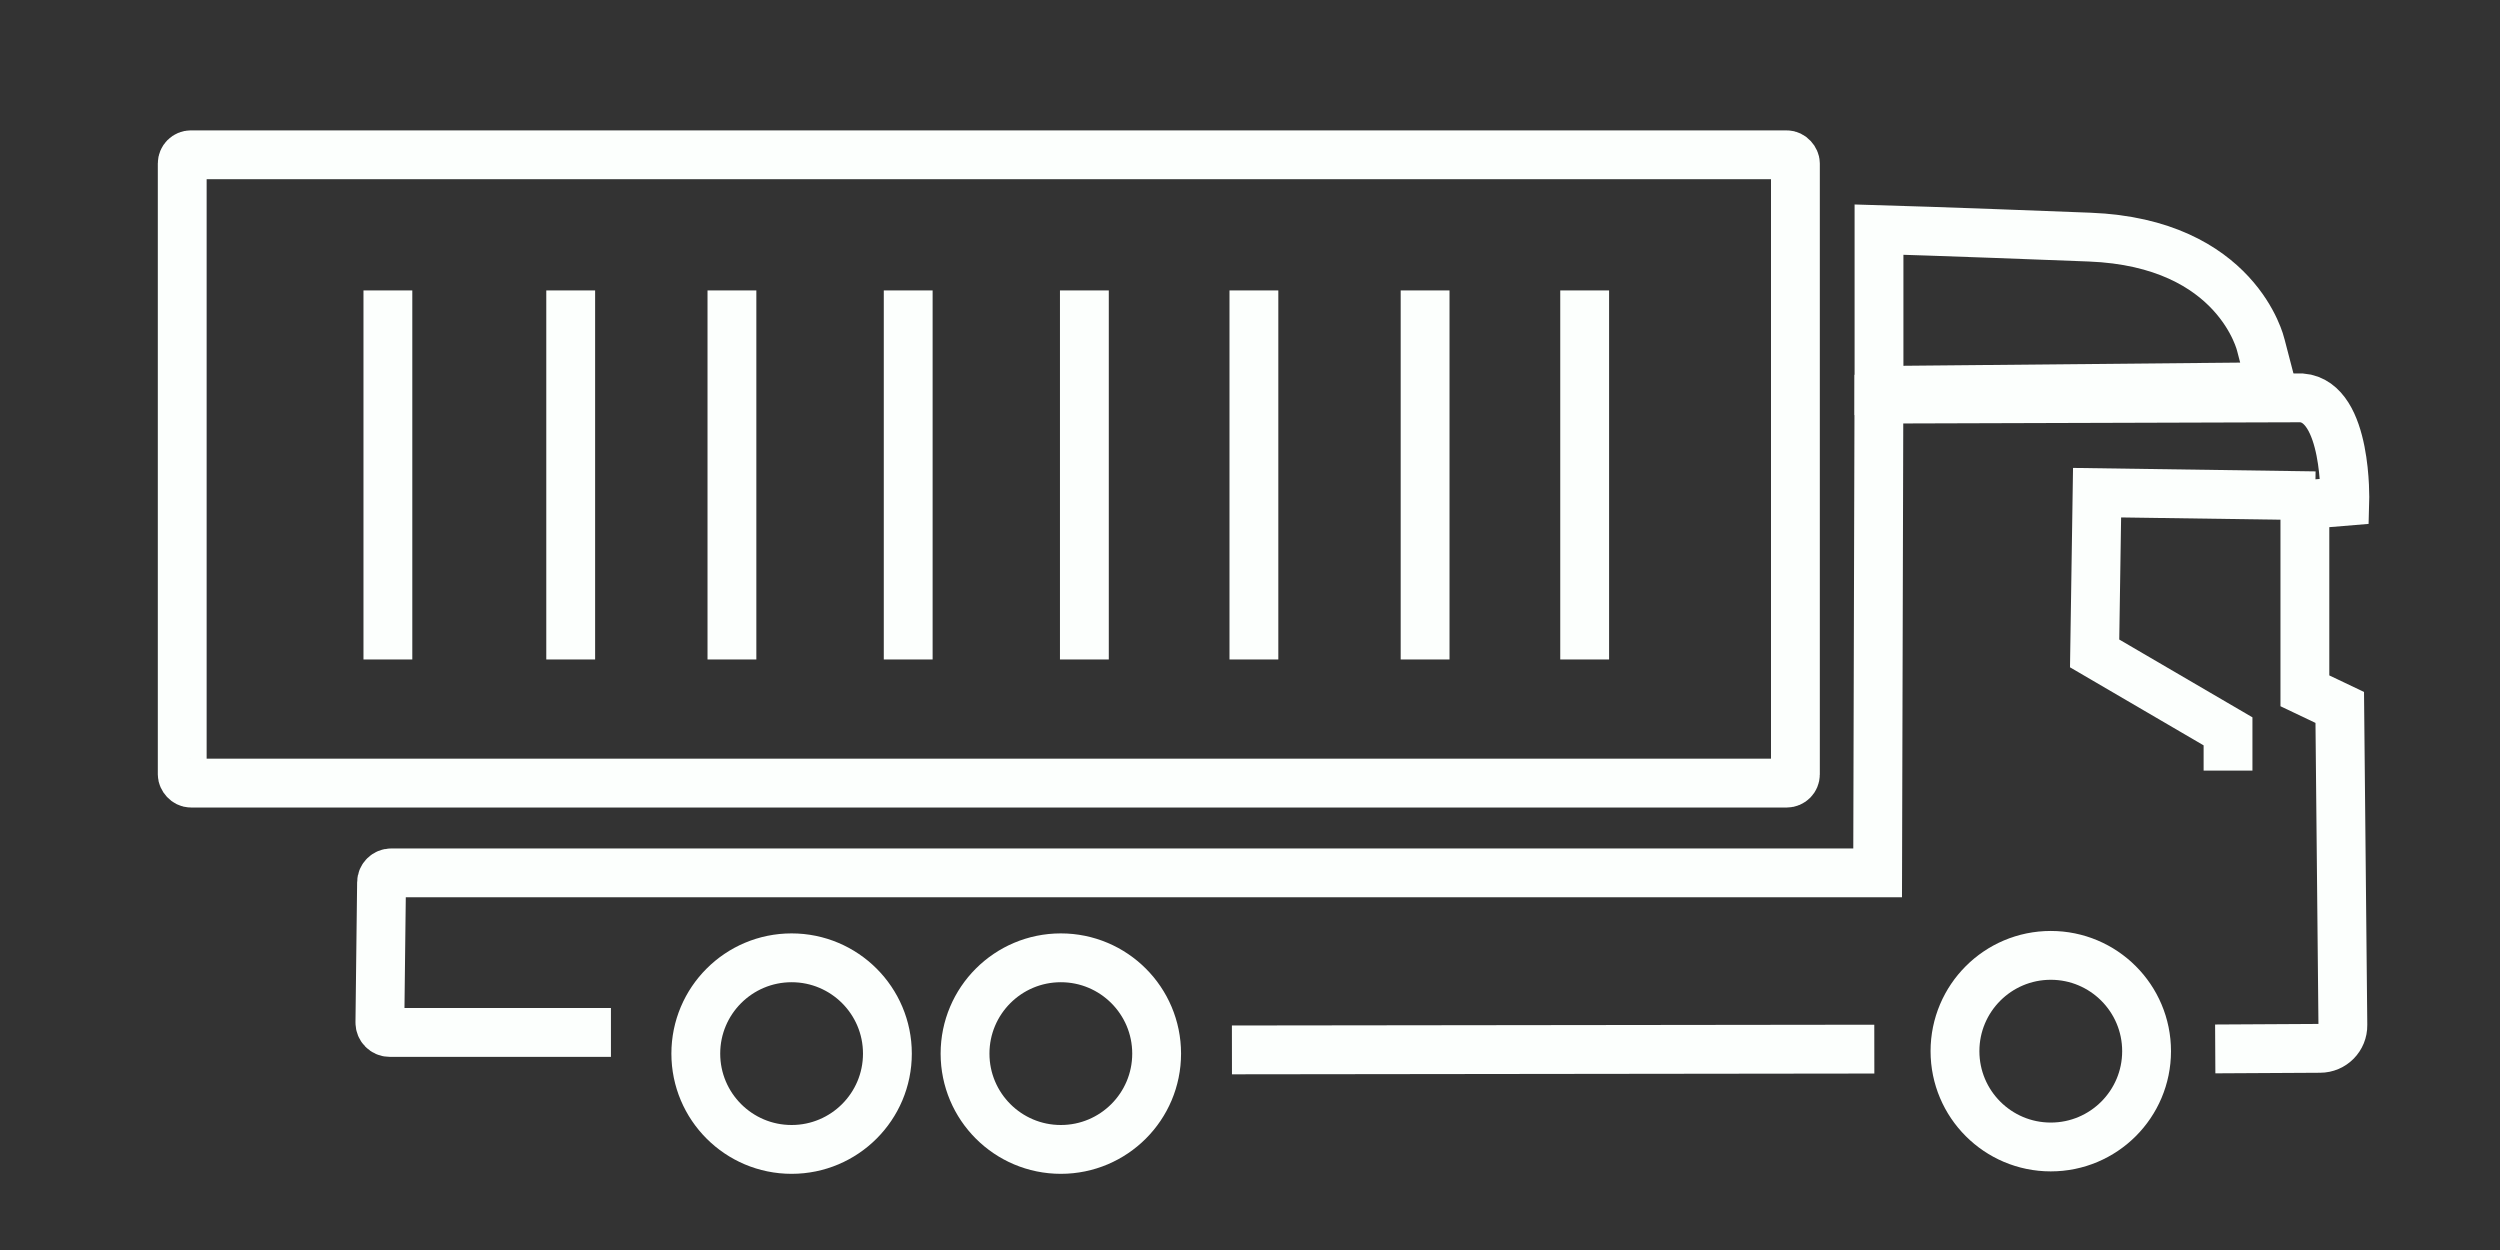 <?xml version="1.0" encoding="UTF-8"?>
<svg id="Layer_1" data-name="Layer 1" xmlns="http://www.w3.org/2000/svg" viewBox="0 0 256 128">
  <rect x="0" y="0" width="256" height="128" fill="#333333" stroke="none"/>
  <circle cx="210" cy="107.64" r="9.81" fill="none" stroke="#fcfffd" stroke-miterlimit="10" stroke-width="5"/>
  <circle cx="108.63" cy="107.89" r="9.81" fill="none" stroke="#fcfffd" stroke-miterlimit="10" stroke-width="5"/>
  <circle cx="81.06" cy="107.89" r="9.81" fill="none" stroke="#fcfffd" stroke-miterlimit="10" stroke-width="5"/>
  <path d="m226.84,107.41l10.73-.06c1.31,0,2.36-1.07,2.34-2.38l-.32-32.53-3.57-1.7v-19.06l4.09-.34s.3-10.21-4.43-10.6l-43.28.13-.13,48.51H40.06c-.54,0-.99.44-.99.98l-.17,14.35c0,.55.44,1.01.99,1.01h22.67" fill="none" stroke="#fcfffd" stroke-miterlimit="10" stroke-width="5"/>
  <rect x="18.66" y="15.85" width="165.19" height="64.34" rx=".89" ry=".89" fill="none" stroke="#fcfffd" stroke-miterlimit="10" stroke-width="5"/>
  <polyline points="237.08 50.77 214.74 50.45 214.49 66.91 228.15 74.89 228.15 78.91" fill="none" stroke="#fcfffd" stroke-miterlimit="10" stroke-width="5"/>
  <line x1="191.93" y1="107.43" x2="126.15" y2="107.51" fill="none" stroke="#fcfffd" stroke-miterlimit="10" stroke-width="5"/>
  <path d="m231.51,35.34s-2.38-10.47-17.53-11.06-21.57-.77-21.57-.77v16.47l40.21-.38-1.11-4.26Z" fill="none" stroke="#fcfffd" stroke-miterlimit="10" stroke-width="5"/>
  <line x1="162.27" y1="67.53" x2="162.27" y2="29.74" fill="none" stroke="#fcfffd" stroke-miterlimit="10" stroke-width="5"/>
  <line x1="145.93" y1="67.53" x2="145.93" y2="29.74" fill="none" stroke="#fcfffd" stroke-miterlimit="10" stroke-width="5"/>
  <line x1="128.4" y1="67.53" x2="128.4" y2="29.74" fill="none" stroke="#fcfffd" stroke-miterlimit="10" stroke-width="5"/>
  <line x1="111.04" y1="67.53" x2="111.04" y2="29.74" fill="none" stroke="#fcfffd" stroke-miterlimit="10" stroke-width="5"/>
  <line x1="93" y1="67.53" x2="93" y2="29.74" fill="none" stroke="#fcfffd" stroke-miterlimit="10" stroke-width="5"/>
  <line x1="74.95" y1="67.53" x2="74.95" y2="29.74" fill="none" stroke="#fcfffd" stroke-miterlimit="10" stroke-width="5"/>
  <line x1="58.44" y1="67.53" x2="58.44" y2="29.74" fill="none" stroke="#fcfffd" stroke-miterlimit="10" stroke-width="5"/>
  <line x1="39.72" y1="67.53" x2="39.72" y2="29.74" fill="none" stroke="#fcfffd" stroke-miterlimit="10" stroke-width="5"/>
</svg>